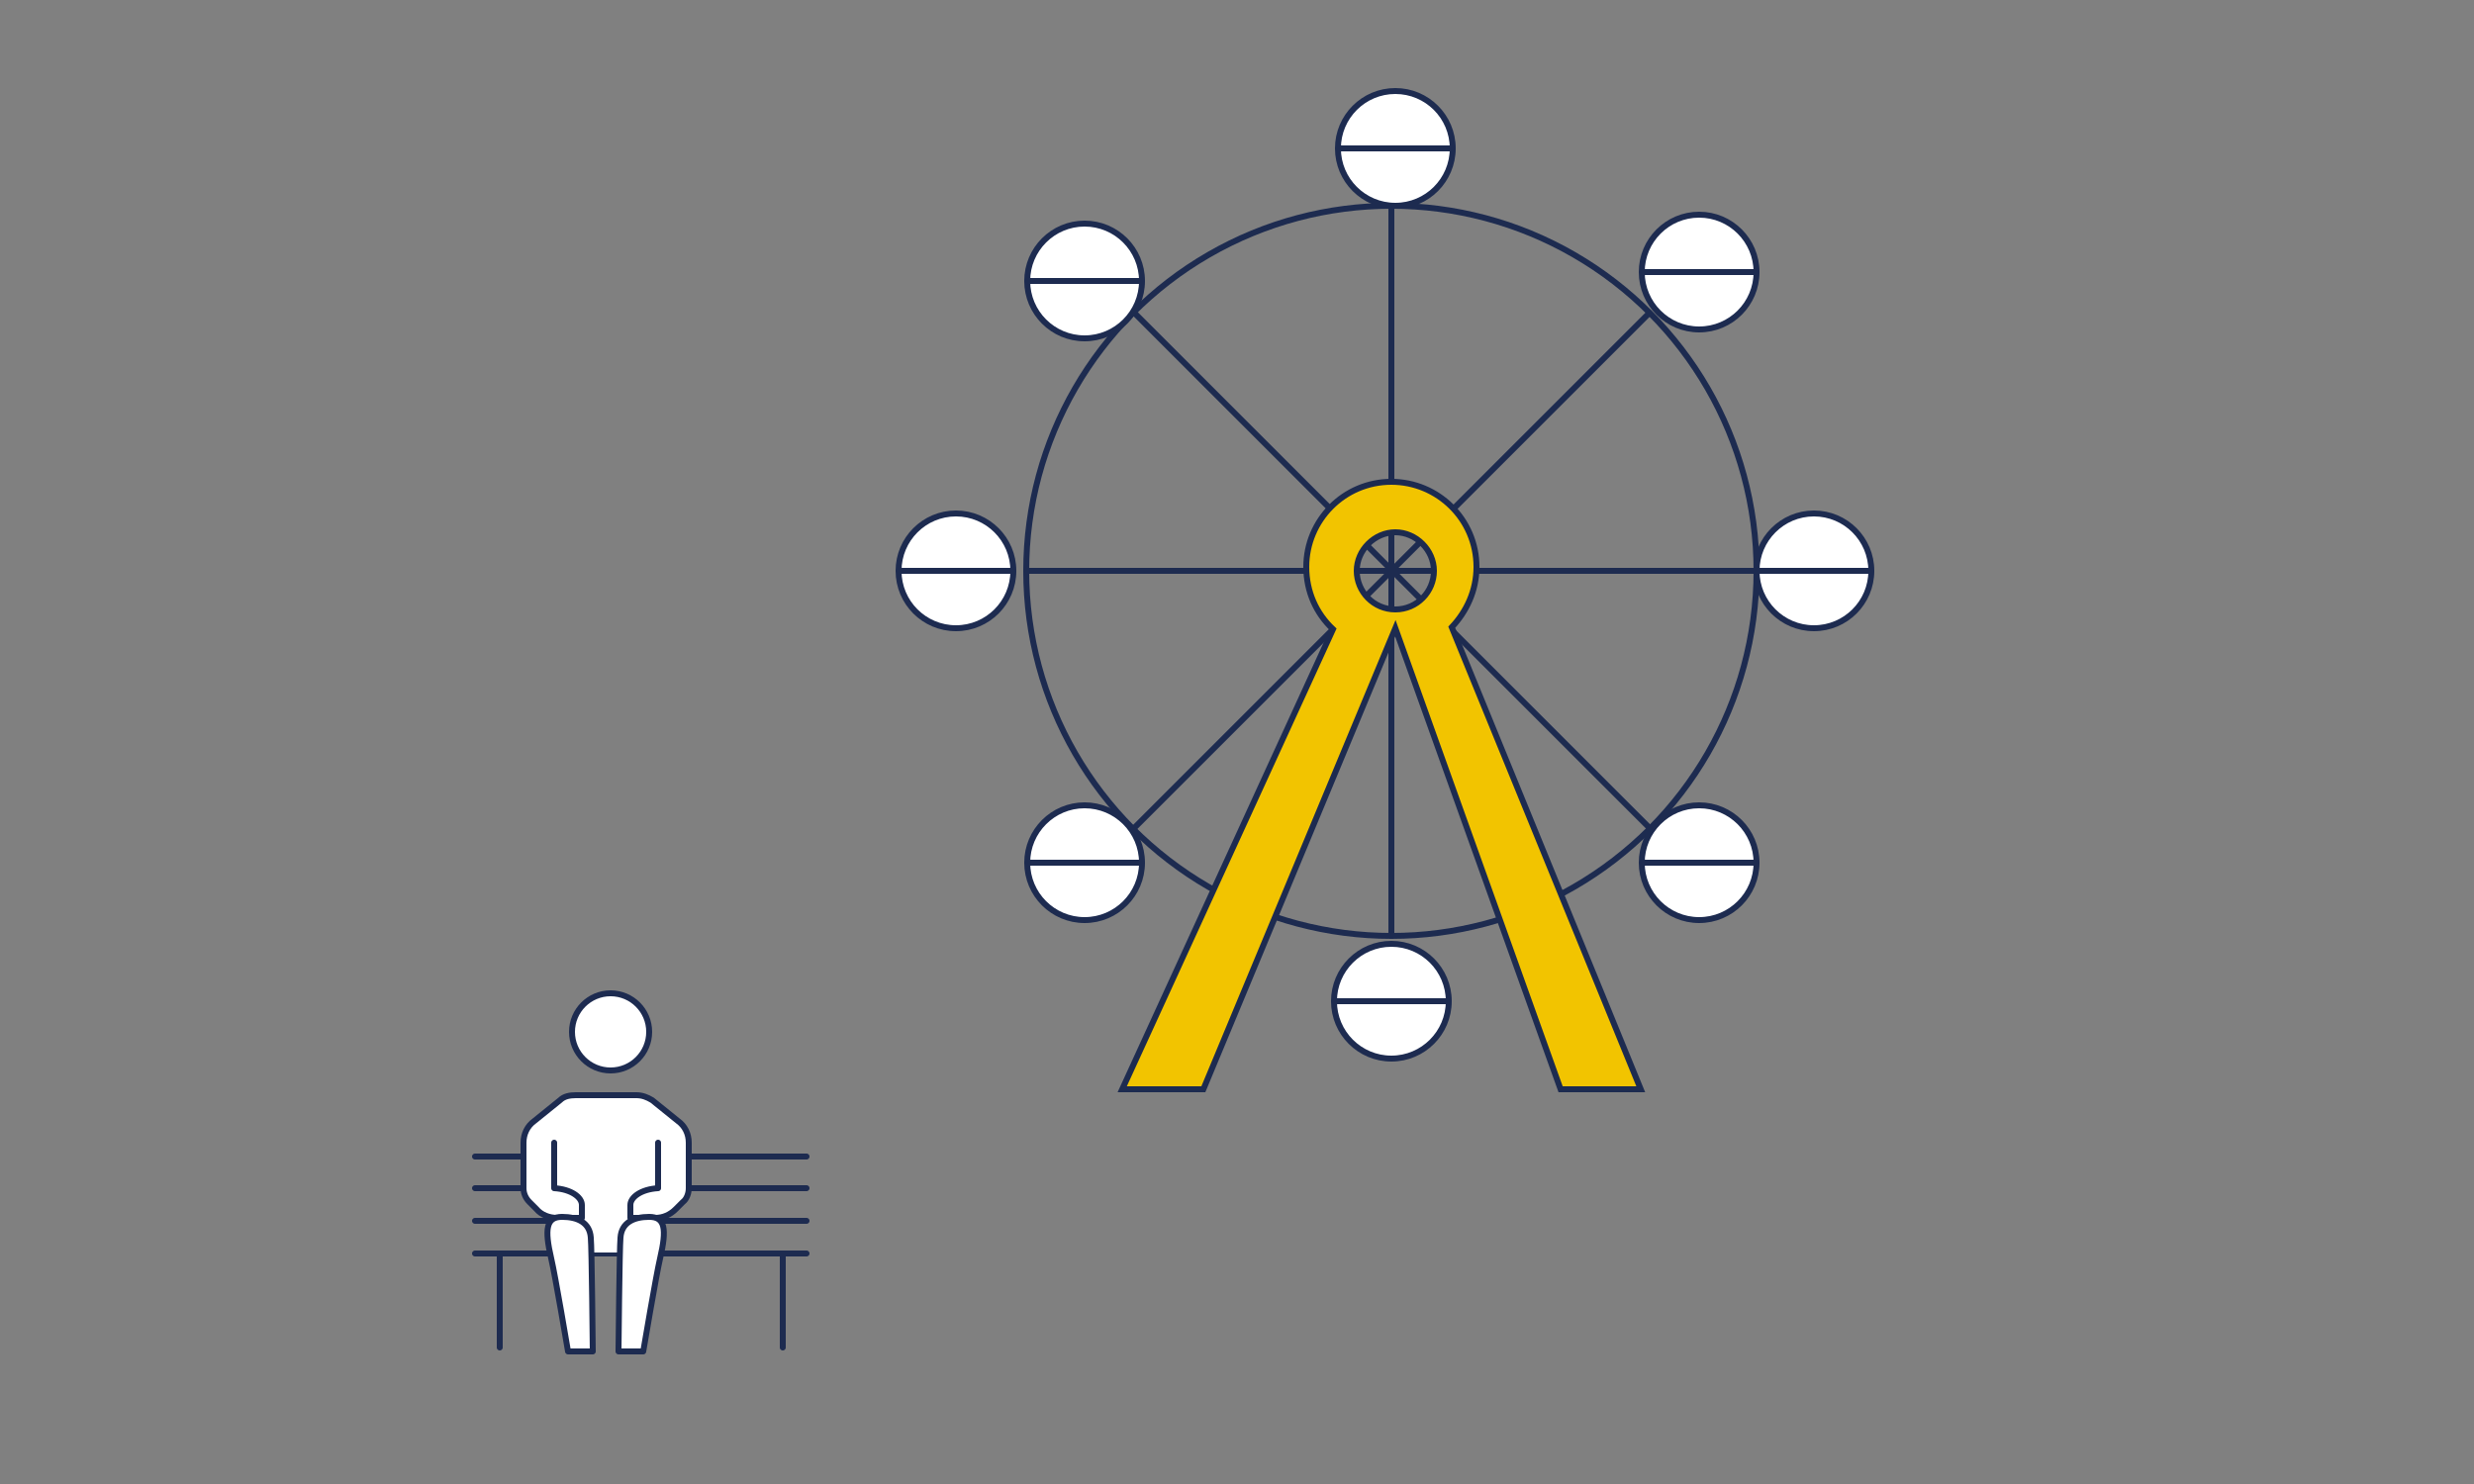 <?xml version="1.0" encoding="UTF-8"?> <!-- Generator: Adobe Illustrator 25.4.1, SVG Export Plug-In . SVG Version: 6.00 Build 0) --> <svg xmlns="http://www.w3.org/2000/svg" xmlns:xlink="http://www.w3.org/1999/xlink" version="1.1" id="Laag_1" x="0px" y="0px" viewBox="0 0 250 150" style="enable-background:new 0 0 250 150;" xml:space="preserve"><rect x="0" y="0" width="250" height="150" fill="#808080" stroke="none"/> <style type="text/css"> .st0{fill:#FFFFFF;stroke:#1D2B50;stroke-width:0.6;stroke-miterlimit:10;} .st1{fill:#FFFFFF;stroke:#1D2B50;stroke-width:0.6;stroke-linecap:round;stroke-linejoin:round;stroke-miterlimit:10;} .st2{fill:#F2C400;stroke:#1D2B50;stroke-width:0.6;stroke-linecap:round;stroke-linejoin:round;stroke-miterlimit:10;} .st3{fill:none;stroke:#1D2B50;stroke-width:0.6;stroke-linecap:round;stroke-linejoin:round;stroke-miterlimit:10;} .st4{fill:none;stroke:#1D2B50;stroke-width:0.6;stroke-miterlimit:10;} .st5{fill:#F2C400;stroke:#1D2B50;stroke-width:0.6;stroke-miterlimit:10;} .st6{fill:#FFFFFF;} .st7{fill:#F0C219;stroke:#162C54;stroke-width:0.6;stroke-linecap:round;stroke-linejoin:round;stroke-miterlimit:10;} .st8{fill:#F0C219;} .st9{fill:#FFFFFF;stroke:#162C54;stroke-width:0.6;stroke-linecap:round;stroke-linejoin:round;stroke-miterlimit:10;} .st10{fill:#F3C400;stroke:#162C54;stroke-width:0.6;stroke-linecap:round;stroke-linejoin:round;stroke-miterlimit:10;} .st11{fill:none;stroke:#162C54;stroke-width:0.6;stroke-linecap:round;stroke-linejoin:round;stroke-miterlimit:10;} .st12{fill:#F2C400;stroke:#1D2B50;stroke-width:0.592;stroke-linecap:round;stroke-linejoin:round;stroke-miterlimit:10;} .st13{fill:#FFFFFF;stroke:#1D2B50;stroke-width:0.592;stroke-linecap:round;stroke-linejoin:round;stroke-miterlimit:10;} .st14{fill:none;stroke:#1D2B50;stroke-width:0.592;stroke-linecap:round;stroke-linejoin:round;stroke-miterlimit:10;} .st15{fill:none;stroke:#1D2B50;stroke-width:0.6;stroke-linecap:round;stroke-linejoin:round;} .st16{fill:#FFFFFF;stroke:#1D2B50;stroke-width:0.6;stroke-linecap:round;stroke-linejoin:round;} .st17{fill:#F2C400;stroke:#1D2B50;stroke-width:0.6;stroke-linecap:round;stroke-linejoin:round;} </style> <g> <circle class="st4" cx="140.6" cy="57.7" r="36.9"></circle> <g> <circle class="st0" cx="109.6" cy="28.4" r="5.8"></circle> <line class="st0" x1="103.8" y1="28.4" x2="115.4" y2="28.4"></line> </g> <g> <circle class="st0" cx="96.6" cy="57.7" r="5.8"></circle> <line class="st0" x1="90.8" y1="57.7" x2="102.4" y2="57.7"></line> </g> <g> <circle class="st0" cx="183.3" cy="57.7" r="5.8"></circle> <line class="st0" x1="177.5" y1="57.7" x2="189.1" y2="57.7"></line> </g> <g> <circle class="st0" cx="141" cy="15" r="5.8"></circle> <line class="st0" x1="135.2" y1="15" x2="146.8" y2="15"></line> </g> <g> <circle class="st0" cx="140.6" cy="101.2" r="5.8"></circle> <line class="st0" x1="134.8" y1="101.2" x2="146.4" y2="101.2"></line> </g> <g> <circle class="st0" cx="171.7" cy="27.5" r="5.8"></circle> <line class="st0" x1="165.9" y1="27.5" x2="177.5" y2="27.5"></line> </g> <g> <circle class="st0" cx="109.6" cy="87.2" r="5.8"></circle> <line class="st0" x1="103.8" y1="87.2" x2="115.4" y2="87.2"></line> </g> <g> <circle class="st0" cx="171.7" cy="87.2" r="5.8"></circle> <line class="st0" x1="165.9" y1="87.2" x2="177.5" y2="87.2"></line> </g> <line class="st4" x1="140.6" y1="20.8" x2="140.6" y2="94.5"></line> <line class="st4" x1="177.5" y1="57.7" x2="103.8" y2="57.7"></line> <line class="st4" x1="166.7" y1="31.6" x2="114.6" y2="83.7"></line> <line class="st4" x1="166.7" y1="83.7" x2="114.6" y2="31.6"></line> <path class="st5" d="M146.7,63.4c1.5-1.6,2.5-3.7,2.5-6.1c0-4.8-3.9-8.6-8.6-8.6c-4.8,0-8.6,3.9-8.6,8.6c0,2.5,1,4.7,2.7,6.3 l-21.3,46.5h8.2L141,63.5l16.7,46.6h8.1L146.7,63.4z M141,61.6c-2.2,0-3.9-1.8-3.9-3.9s1.8-3.9,3.9-3.9s3.9,1.8,3.9,3.9 S143.2,61.6,141,61.6z"></path> </g> <g> <circle class="st0" cx="61.7" cy="104.3" r="3.9"></circle> <line class="st3" x1="48" y1="126.7" x2="81.5" y2="126.7"></line> <line class="st3" x1="48" y1="123.4" x2="81.5" y2="123.4"></line> <line class="st3" x1="48" y1="120.1" x2="81.5" y2="120.1"></line> <line class="st3" x1="48" y1="116.9" x2="81.5" y2="116.9"></line> <rect x="56.1" y="115.3" class="st6" width="10.5" height="11.3"></rect> <path class="st1" d="M56,115.5v4.6c1.7,0.1,2.8,0.9,2.8,1.7l0,1.3h-2.5c-0.8,0-1.6-0.3-2.1-0.9l-0.7-0.7c-0.4-0.4-0.6-0.9-0.6-1.4 v-4.6c0-0.9,0.4-1.7,1.1-2.2l2.6-2.1c0.4-0.4,1-0.5,1.6-0.5h6.1c0.6,0,1.1,0.2,1.6,0.5l2.6,2.1c0.7,0.5,1.1,1.3,1.1,2.2v4.6 c0,0.5-0.2,1.1-0.6,1.4l-0.7,0.7c-0.6,0.6-1.3,0.9-2.1,0.9h-2.5l0-1.3c0-0.8,1.1-1.6,2.8-1.7v-4.6"></path> <path class="st1" d="M62.5,136.6c0,0,0.1-10.5,0.2-11.5c0.1-1.5,1.3-2.1,2.9-2.1s1.8,1.2,1.1,4.2c-0.4,1.7-1.7,9.4-1.7,9.4H62.5z"></path> <path class="st1" d="M59.9,136.6c0,0-0.1-10.5-0.2-11.5c-0.1-1.5-1.3-2.1-2.9-2.1s-1.8,1.2-1.1,4.2c0.4,1.7,1.7,9.4,1.7,9.4H59.9z"></path> <line class="st3" x1="50.5" y1="126.7" x2="50.5" y2="136.2"></line> <line class="st3" x1="79.1" y1="126.7" x2="79.1" y2="136.2"></line> </g> </svg> 
